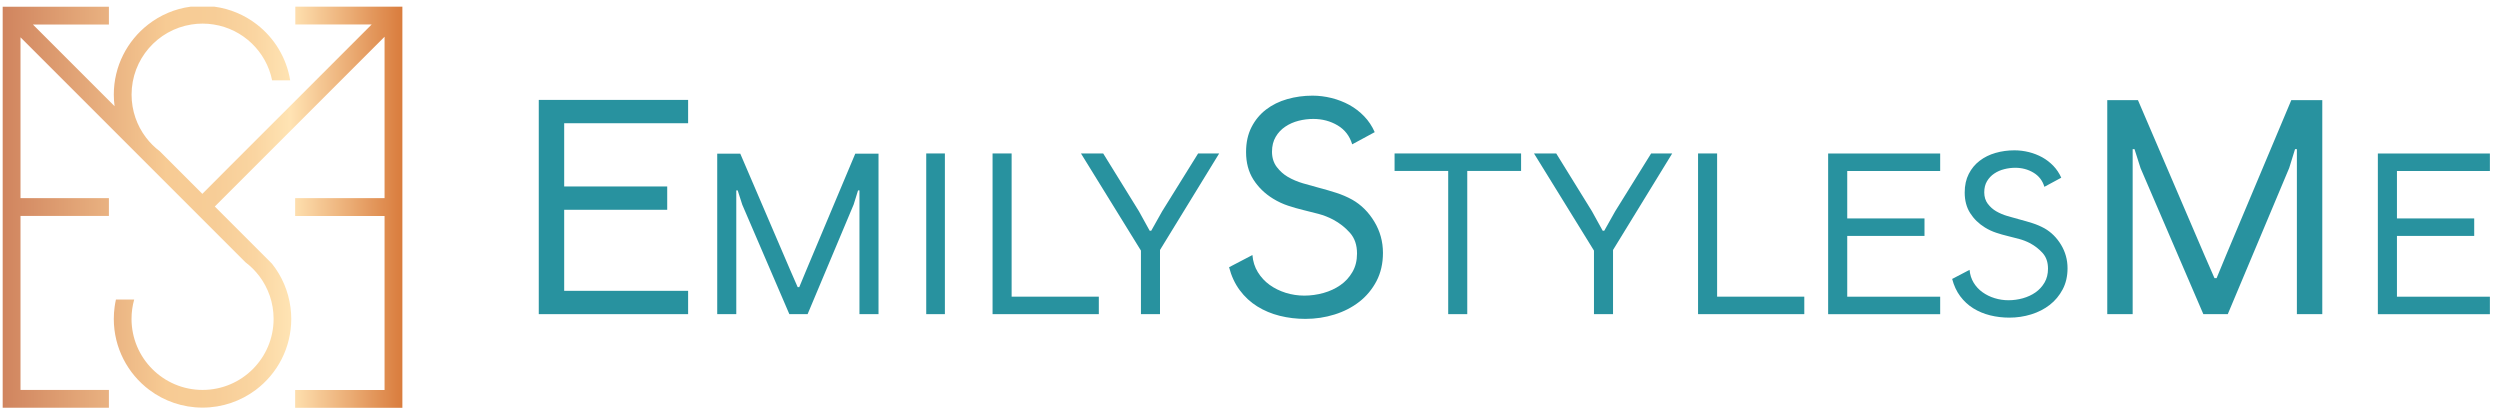 <svg width="199" height="33" viewBox="0 0 199 33" fill="none" xmlns="http://www.w3.org/2000/svg">
<g clip-path="url(#clip0_40_413)">
<path d="M44.909 9.806V14.843H53.11V16.699H44.909V23.15H54.774V25.006H42.886V7.953H54.774V9.809H44.909V9.806Z" fill="#28929F"/>
<path d="M64.288 25.006H62.832L59.085 16.295L58.72 15.156H58.608V25.006H57.091V12.231H58.925L62.893 21.479L63.494 22.855H63.622L64.192 21.479L68.08 12.231H69.93V25.006H68.413V15.156H68.301L67.952 16.279L64.285 25.006H64.288Z" fill="#28929F"/>
<path d="M75.213 12.215V25.006H73.728V12.215H75.213Z" fill="#28929F"/>
<path d="M80.525 23.614H87.466V25.006H79.008V12.215H80.525V23.614Z" fill="#28929F"/>
<path d="M90.819 19.947L86.045 12.215H87.814L90.659 16.817L91.514 18.366H91.638L92.509 16.817L95.37 12.215H97.046L92.336 19.898V25.006H90.819V19.947Z" fill="#28929F"/>
<path d="M99.693 20.305C99.734 20.811 99.878 21.265 100.125 21.665C100.371 22.065 100.685 22.404 101.062 22.676C101.44 22.948 101.872 23.159 102.349 23.31C102.826 23.457 103.318 23.531 103.824 23.531C104.33 23.531 104.854 23.46 105.354 23.319C105.853 23.179 106.298 22.971 106.691 22.699C107.085 22.427 107.405 22.078 107.651 21.655C107.898 21.233 108.019 20.743 108.019 20.18C108.019 19.505 107.834 18.958 107.459 18.535C107.085 18.113 106.64 17.761 106.122 17.483C105.744 17.284 105.357 17.134 104.963 17.028C104.57 16.923 104.17 16.82 103.76 16.724C103.354 16.625 102.944 16.51 102.538 16.375C102.131 16.241 101.728 16.055 101.338 15.815C100.675 15.409 100.154 14.897 99.766 14.286C99.379 13.675 99.187 12.948 99.187 12.103C99.187 11.345 99.331 10.686 99.619 10.123C99.907 9.559 100.294 9.092 100.778 8.721C101.264 8.35 101.824 8.071 102.464 7.889C103.104 7.707 103.776 7.614 104.477 7.614C104.982 7.614 105.488 7.678 105.994 7.803C106.499 7.931 106.97 8.113 107.405 8.35C107.84 8.59 108.234 8.891 108.586 9.255C108.938 9.62 109.219 10.043 109.427 10.519L107.635 11.489C107.437 10.83 107.053 10.327 106.477 9.982C105.901 9.639 105.254 9.467 104.538 9.467C104.144 9.467 103.754 9.515 103.366 9.614C102.979 9.713 102.627 9.867 102.314 10.078C101.997 10.289 101.741 10.558 101.546 10.891C101.35 11.223 101.251 11.617 101.251 12.081C101.251 12.545 101.379 12.964 101.632 13.294C101.885 13.623 102.179 13.889 102.518 14.084C102.883 14.295 103.28 14.462 103.709 14.59C104.138 14.718 104.576 14.839 105.027 14.958C105.478 15.076 105.923 15.207 106.365 15.348C106.806 15.489 107.232 15.671 107.638 15.895C108.355 16.302 108.941 16.887 109.398 17.646C109.856 18.404 110.083 19.233 110.083 20.132C110.083 20.974 109.91 21.723 109.568 22.379C109.222 23.031 108.768 23.579 108.198 24.023C107.629 24.465 106.973 24.804 106.227 25.035C105.482 25.268 104.71 25.383 103.907 25.383C103.203 25.383 102.528 25.303 101.872 25.14C101.219 24.977 100.621 24.727 100.08 24.391C99.539 24.055 99.075 23.627 98.688 23.105C98.301 22.587 98.016 21.972 97.834 21.271L99.69 20.302L99.693 20.305Z" fill="#28929F"/>
<path d="M115.277 25.006V13.607H111.008V12.215H121.078V13.607H116.794V25.006H115.277Z" fill="#28929F"/>
<path d="M126.88 19.947L122.106 12.215H123.875L126.72 16.817L127.574 18.366H127.699L128.57 16.817L131.43 12.215H133.107L128.397 19.898V25.006H126.88V19.947Z" fill="#28929F"/>
<path d="M136.682 23.614H143.622V25.006H135.165V12.215H136.682V23.614Z" fill="#28929F"/>
<path d="M147.04 13.607V17.387H153.19V18.779H147.04V23.617H154.438V25.009H145.52V12.219H154.438V13.611H147.04V13.607Z" fill="#28929F"/>
<path d="M156.778 21.479C156.81 21.857 156.918 22.199 157.101 22.5C157.283 22.801 157.52 23.054 157.805 23.259C158.09 23.463 158.41 23.623 158.768 23.732C159.126 23.844 159.494 23.899 159.875 23.899C160.256 23.899 160.646 23.847 161.021 23.742C161.395 23.636 161.728 23.483 162.026 23.275C162.32 23.07 162.56 22.807 162.746 22.491C162.931 22.174 163.021 21.806 163.021 21.383C163.021 20.878 162.88 20.465 162.602 20.151C162.323 19.838 161.987 19.572 161.597 19.361C161.312 19.214 161.024 19.102 160.726 19.022C160.432 18.942 160.131 18.865 159.824 18.791C159.517 18.718 159.213 18.631 158.906 18.529C158.598 18.43 158.298 18.289 158.003 18.11C157.507 17.803 157.117 17.422 156.826 16.964C156.534 16.507 156.39 15.959 156.39 15.329C156.39 14.759 156.499 14.263 156.714 13.844C156.928 13.422 157.219 13.073 157.584 12.795C157.949 12.516 158.368 12.308 158.848 12.171C159.328 12.033 159.83 11.966 160.358 11.966C160.739 11.966 161.117 12.014 161.498 12.107C161.878 12.203 162.23 12.34 162.557 12.519C162.883 12.699 163.178 12.926 163.443 13.198C163.706 13.473 163.917 13.787 164.077 14.145L162.733 14.871C162.586 14.375 162.294 14.001 161.862 13.742C161.43 13.483 160.944 13.355 160.41 13.355C160.115 13.355 159.821 13.393 159.533 13.467C159.242 13.54 158.979 13.655 158.742 13.815C158.506 13.972 158.314 14.177 158.166 14.423C158.019 14.67 157.946 14.967 157.946 15.316C157.946 15.665 158.042 15.979 158.23 16.225C158.419 16.471 158.643 16.67 158.896 16.817C159.171 16.974 159.469 17.102 159.789 17.195C160.109 17.291 160.438 17.383 160.778 17.473C161.114 17.563 161.45 17.659 161.782 17.764C162.115 17.87 162.432 18.007 162.739 18.174C163.277 18.481 163.715 18.916 164.061 19.486C164.403 20.055 164.576 20.676 164.576 21.351C164.576 21.985 164.448 22.545 164.189 23.035C163.93 23.524 163.587 23.937 163.162 24.267C162.736 24.599 162.243 24.852 161.683 25.025C161.123 25.198 160.544 25.284 159.946 25.284C159.418 25.284 158.909 25.223 158.419 25.102C157.93 24.98 157.482 24.795 157.075 24.542C156.669 24.289 156.323 23.969 156.032 23.579C155.741 23.188 155.53 22.731 155.392 22.203L156.784 21.476L156.778 21.479Z" fill="#28929F"/>
<path d="M177.325 25.006H175.386L170.39 13.39L169.907 11.873H169.76V25.006H167.738V7.972H170.182L175.472 20.305L176.272 22.139H176.442L177.2 20.305L182.387 7.972H184.854V25.006H182.832V11.873H182.685L182.221 13.371L177.331 25.006H177.325Z" fill="#28929F"/>
<path d="M190.797 13.607V17.387H196.947V18.779H190.797V23.617H198.195V25.009H189.277V12.219H198.195V13.611H190.797V13.607Z" fill="#28929F"/>
<path d="M32.029 0.538V32.462H23.494V31.044H30.611V17.191H23.494V15.774H30.611V2.926L21.802 11.735L20.314 13.223L17.763 15.774L17.098 16.439L21.651 20.993C22.432 21.972 22.954 23.166 23.123 24.468C23.162 24.769 23.184 25.073 23.184 25.383C23.184 27.694 22.074 29.751 20.355 31.038C19.174 31.921 17.709 32.446 16.122 32.446C14.534 32.446 13.066 31.921 11.888 31.038C10.17 29.748 9.059 27.694 9.059 25.383C9.059 25.054 9.082 24.73 9.126 24.414C9.152 24.218 9.187 24.03 9.229 23.841H10.682C10.544 24.33 10.47 24.849 10.47 25.383C10.47 28.503 13.002 31.038 16.125 31.038C19.248 31.038 21.779 28.506 21.779 25.383C21.779 24.103 21.354 22.922 20.64 21.975C20.323 21.559 19.949 21.185 19.533 20.871L1.632 2.97V15.77H8.669V17.188H1.632V31.041H8.669V32.458H0.214V0.535H8.669V1.953H2.621L8.669 8.001L9.12 8.452C9.082 8.151 9.059 7.847 9.059 7.534C9.059 5.262 10.131 3.242 11.795 1.95C12.755 1.204 13.907 0.698 15.171 0.532H17.075C18.336 0.702 19.491 1.204 20.451 1.95C21.83 3.018 22.806 4.593 23.098 6.394H21.661C21.197 4.1 19.338 2.314 17.011 1.95C16.723 1.902 16.426 1.879 16.125 1.879C15.824 1.879 15.526 1.902 15.238 1.95C12.538 2.375 10.474 4.711 10.474 7.534C10.474 8.817 10.902 9.998 11.619 10.945C11.933 11.358 12.304 11.729 12.717 12.039L16.106 15.431L16.992 14.542L18.336 13.194L19.366 12.164L23.139 8.394L29.587 1.946H23.507V0.529H32.042L32.029 0.538Z" fill="url(#paint0_linear_40_413)"/>
</g>
<defs>
<linearGradient id="paint0_linear_40_413" x1="0.205" y1="16.5" x2="32.029" y2="16.5" gradientUnits="userSpaceOnUse">
<stop stop-color="#D0845E"/>
<stop offset="0.41" stop-color="#F7CB94"/>
<stop offset="0.53" stop-color="#F7CD97"/>
<stop offset="0.63" stop-color="#FAD5A1"/>
<stop offset="0.71" stop-color="#FEE2B1"/>
<stop offset="0.72" stop-color="#FFE3B3"/>
<stop offset="1" stop-color="#D97C3D"/>
</linearGradient>
<clipPath id="clip0_40_413">
<rect width="198.4" height="32" fill="white" transform="translate(0 0.5)"/>
</clipPath>
</defs>
</svg>
